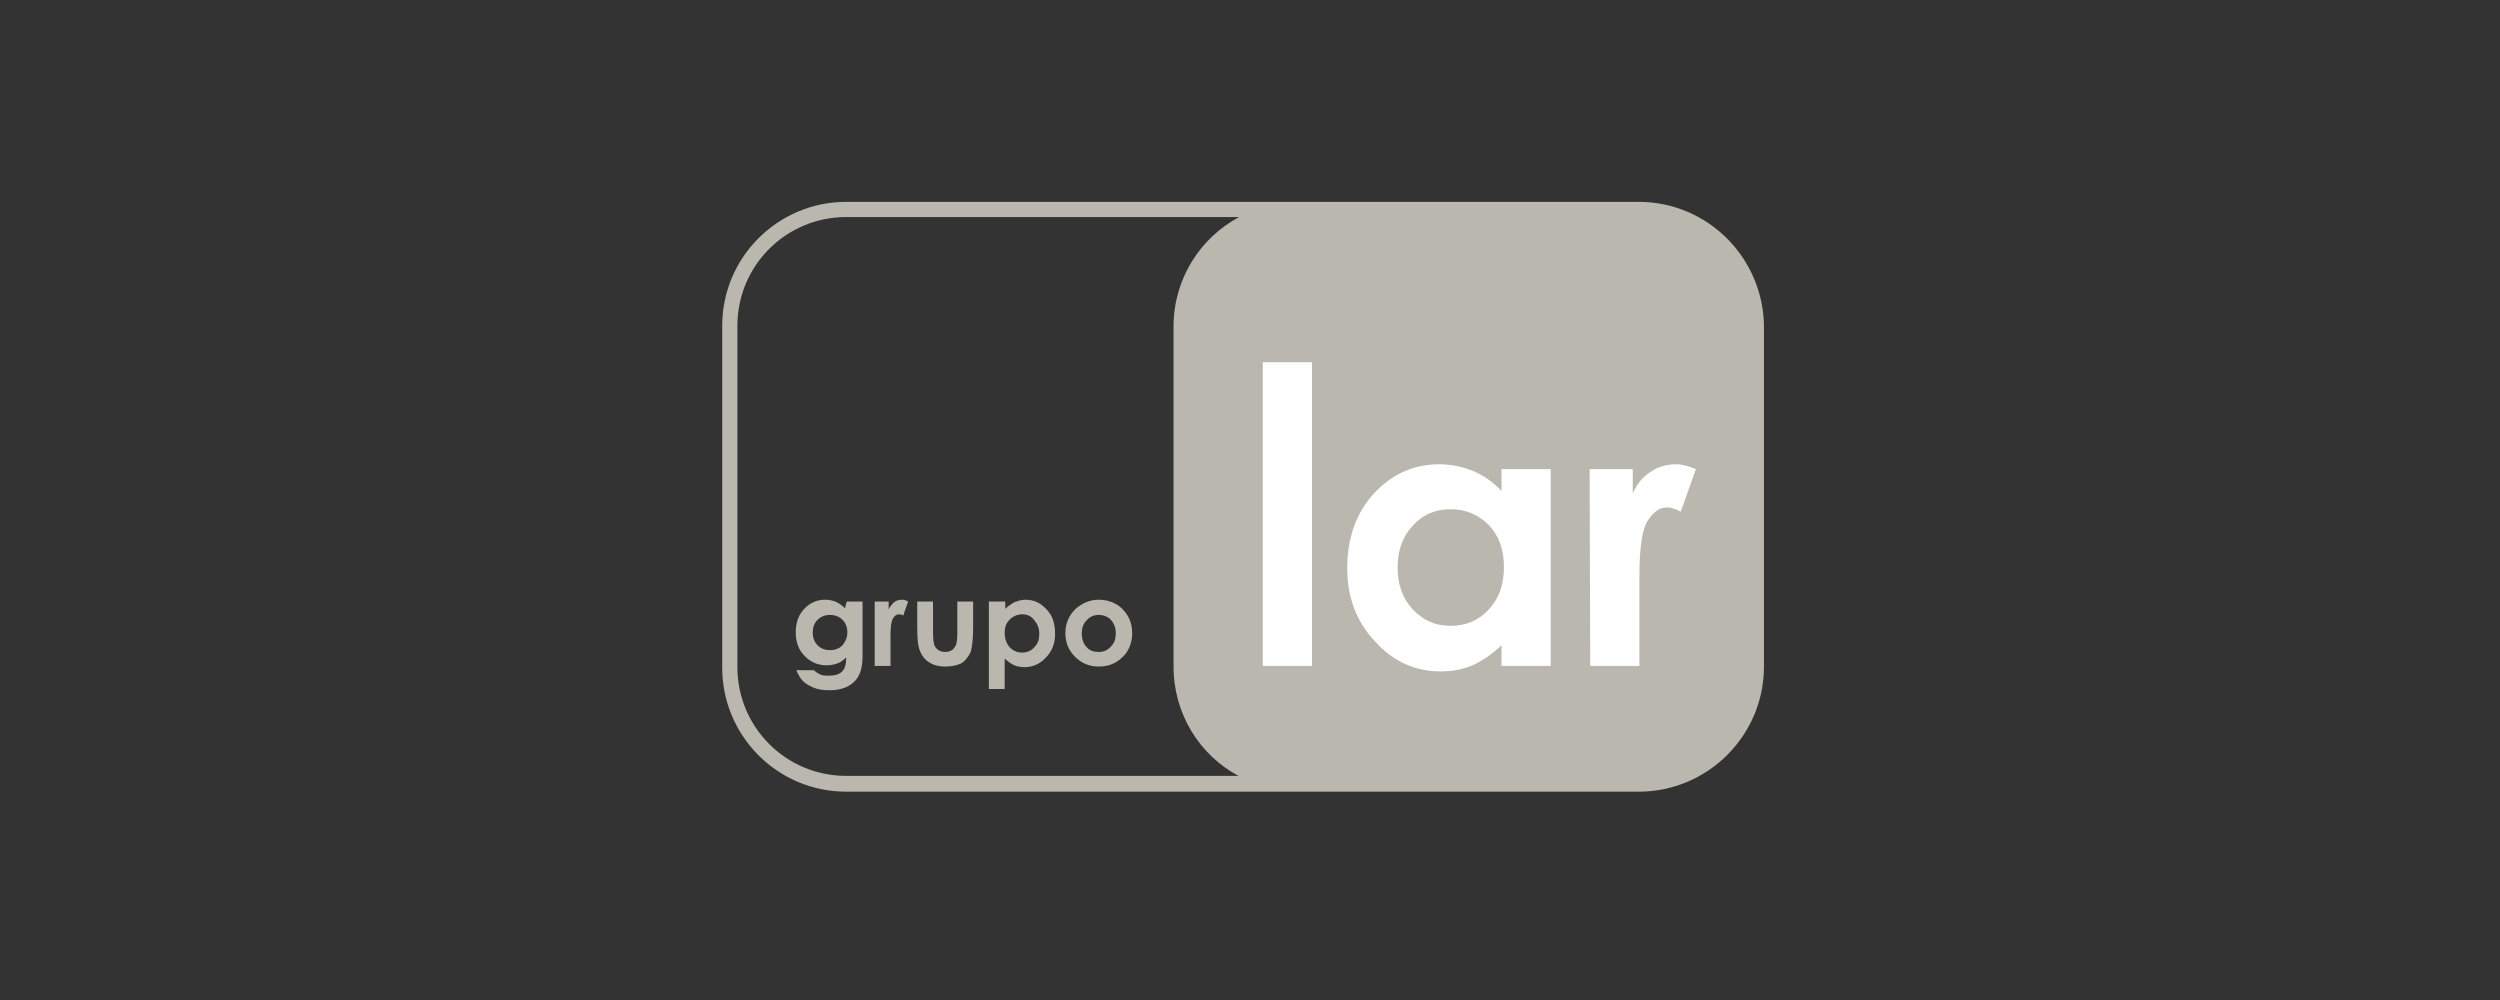 <svg width="180" height="72" viewBox="0 0 180 72" fill="none" xmlns="http://www.w3.org/2000/svg">
<rect x="0" y="0" width="180" height="72" fill="#333333" stroke="none"/>
<path d="M53.093 23.456C53.093 19.126 56.592 15.627 60.922 15.627H89.218C86.419 17.114 84.495 20.088 84.495 23.5V47.991C84.495 51.402 86.375 54.376 89.174 55.863H60.922C56.592 55.863 53.093 52.364 53.093 48.035V23.456ZM117.995 14.534H93.504C93.373 14.534 93.242 14.534 93.154 14.534H60.922C56.024 14.534 52 18.514 52 23.456V48.078C52 52.977 55.98 57 60.922 57H93.242C93.329 57 93.416 57 93.504 57H117.995C122.937 57 127.005 52.977 127.005 47.991V23.5C126.961 18.558 122.937 14.534 117.995 14.534Z" fill="#BAB7AF"/>
<path d="M59.742 44.274C59.392 44.274 59.086 44.405 58.867 44.624C58.605 44.886 58.517 45.192 58.517 45.542C58.517 45.936 58.649 46.242 58.867 46.461C59.13 46.723 59.436 46.811 59.786 46.811C60.136 46.811 60.442 46.679 60.66 46.461C60.879 46.198 61.01 45.892 61.01 45.542C61.01 45.149 60.879 44.843 60.66 44.624C60.442 44.405 60.136 44.274 59.742 44.274ZM60.967 43.312H62.104V47.248C62.104 48.035 61.929 48.604 61.623 48.954C61.229 49.435 60.573 49.697 59.742 49.697C59.305 49.697 58.911 49.653 58.605 49.522C58.299 49.391 58.036 49.26 57.818 49.041C57.599 48.822 57.468 48.56 57.337 48.254H58.605C58.736 48.385 58.867 48.472 59.042 48.56C59.217 48.648 59.436 48.648 59.655 48.648C59.961 48.648 60.223 48.604 60.398 48.516C60.573 48.429 60.704 48.298 60.792 48.123C60.879 47.948 60.923 47.729 60.923 47.335C60.704 47.554 60.529 47.685 60.267 47.773C60.005 47.86 59.786 47.904 59.523 47.904C58.911 47.904 58.386 47.685 57.949 47.248C57.512 46.811 57.293 46.242 57.293 45.542C57.293 44.799 57.512 44.23 57.949 43.793C58.343 43.399 58.824 43.181 59.392 43.181C59.655 43.181 59.917 43.224 60.136 43.312C60.354 43.399 60.617 43.574 60.836 43.793L60.967 43.312Z" fill="#BAB7AF"/>
<path d="M62.978 43.312H63.984V43.88C64.072 43.662 64.247 43.487 64.378 43.356C64.553 43.224 64.728 43.181 64.947 43.181C65.078 43.181 65.253 43.224 65.384 43.312L65.034 44.318C64.903 44.23 64.772 44.23 64.728 44.23C64.553 44.23 64.422 44.318 64.29 44.536C64.159 44.755 64.116 45.192 64.116 45.849V46.067V47.948H62.978V43.312Z" fill="#BAB7AF"/>
<path d="M66.041 43.312H67.178V45.542C67.178 45.979 67.222 46.285 67.266 46.417C67.309 46.592 67.441 46.723 67.572 46.81C67.703 46.898 67.878 46.941 68.053 46.941C68.228 46.941 68.403 46.898 68.534 46.81C68.665 46.723 68.752 46.592 68.84 46.417C68.884 46.285 68.927 46.023 68.927 45.586V43.312H70.065V45.28C70.065 46.067 69.977 46.635 69.89 46.941C69.715 47.291 69.496 47.597 69.19 47.772C68.884 47.904 68.534 47.991 68.053 47.991C67.528 47.991 67.134 47.86 66.828 47.641C66.522 47.423 66.303 47.116 66.172 46.679C66.085 46.417 66.041 45.892 66.041 45.148C66.041 45.192 66.041 43.312 66.041 43.312Z" fill="#BAB7AF"/>
<path d="M73.605 44.23C73.255 44.23 72.949 44.361 72.686 44.624C72.424 44.886 72.336 45.192 72.336 45.586C72.336 45.98 72.468 46.33 72.686 46.592C72.949 46.854 73.211 46.986 73.605 46.986C73.954 46.986 74.261 46.854 74.479 46.592C74.742 46.33 74.829 46.023 74.829 45.63C74.829 45.236 74.698 44.93 74.479 44.668C74.261 44.361 73.954 44.23 73.605 44.23ZM72.38 43.312V43.837C72.599 43.618 72.817 43.487 73.036 43.356C73.299 43.268 73.517 43.181 73.823 43.181C74.436 43.181 74.917 43.399 75.354 43.88C75.791 44.318 75.966 44.93 75.966 45.63C75.966 46.33 75.748 46.898 75.31 47.335C74.873 47.816 74.348 48.035 73.779 48.035C73.517 48.035 73.255 47.992 73.036 47.904C72.817 47.816 72.599 47.642 72.336 47.423V49.61H71.199V43.312H72.38Z" fill="#BAB7AF"/>
<path d="M79.112 44.274C78.763 44.274 78.456 44.405 78.238 44.668C77.975 44.93 77.888 45.236 77.888 45.63C77.888 46.023 78.019 46.373 78.238 46.592C78.456 46.854 78.763 46.942 79.112 46.942C79.462 46.942 79.768 46.811 79.987 46.548C80.249 46.286 80.337 45.98 80.337 45.586C80.337 45.192 80.206 44.886 79.987 44.624C79.768 44.405 79.462 44.274 79.112 44.274ZM79.112 43.181C79.55 43.181 79.943 43.268 80.337 43.487C80.731 43.706 80.993 44.012 81.212 44.361C81.43 44.755 81.518 45.149 81.518 45.586C81.518 46.023 81.43 46.417 81.212 46.811C80.993 47.204 80.687 47.467 80.337 47.685C79.943 47.904 79.55 47.992 79.112 47.992C78.456 47.992 77.888 47.773 77.407 47.292C76.926 46.811 76.707 46.242 76.707 45.586C76.707 44.886 76.969 44.274 77.494 43.793C77.975 43.399 78.5 43.181 79.112 43.181Z" fill="#BAB7AF"/>
<path d="M94.464 26.08H90.922V47.947H94.464V26.08Z" fill="white"/>
<path d="M104.435 36.664C103.341 36.664 102.423 37.058 101.723 37.845C100.98 38.632 100.63 39.638 100.63 40.863C100.63 42.087 100.98 43.093 101.723 43.88C102.467 44.667 103.341 45.061 104.435 45.061C105.528 45.061 106.49 44.667 107.19 43.88C107.934 43.093 108.283 42.087 108.283 40.819C108.283 39.594 107.934 38.588 107.19 37.801C106.447 37.058 105.528 36.664 104.435 36.664ZM108.109 33.778H111.651V47.948H108.109V46.461C107.409 47.117 106.709 47.598 106.009 47.904C105.31 48.21 104.566 48.341 103.735 48.341C101.898 48.341 100.324 47.641 99.012 46.198C97.656 44.755 97 43.006 97 40.906C97 38.72 97.656 36.926 98.924 35.527C100.236 34.127 101.767 33.428 103.648 33.428C104.479 33.428 105.31 33.603 106.053 33.909C106.797 34.215 107.496 34.696 108.109 35.352V33.778Z" fill="white"/>
<path d="M114.453 33.778H117.558V35.527C117.864 34.827 118.302 34.302 118.87 33.953C119.395 33.603 120.007 33.428 120.663 33.428C121.101 33.428 121.582 33.559 122.107 33.778L121.013 36.839C120.62 36.62 120.27 36.533 120.007 36.533C119.483 36.533 119.002 36.883 118.608 37.539C118.214 38.195 118.039 39.551 118.039 41.519V42.218V47.948H114.497L114.453 33.778Z" fill="white"/>
</svg>

